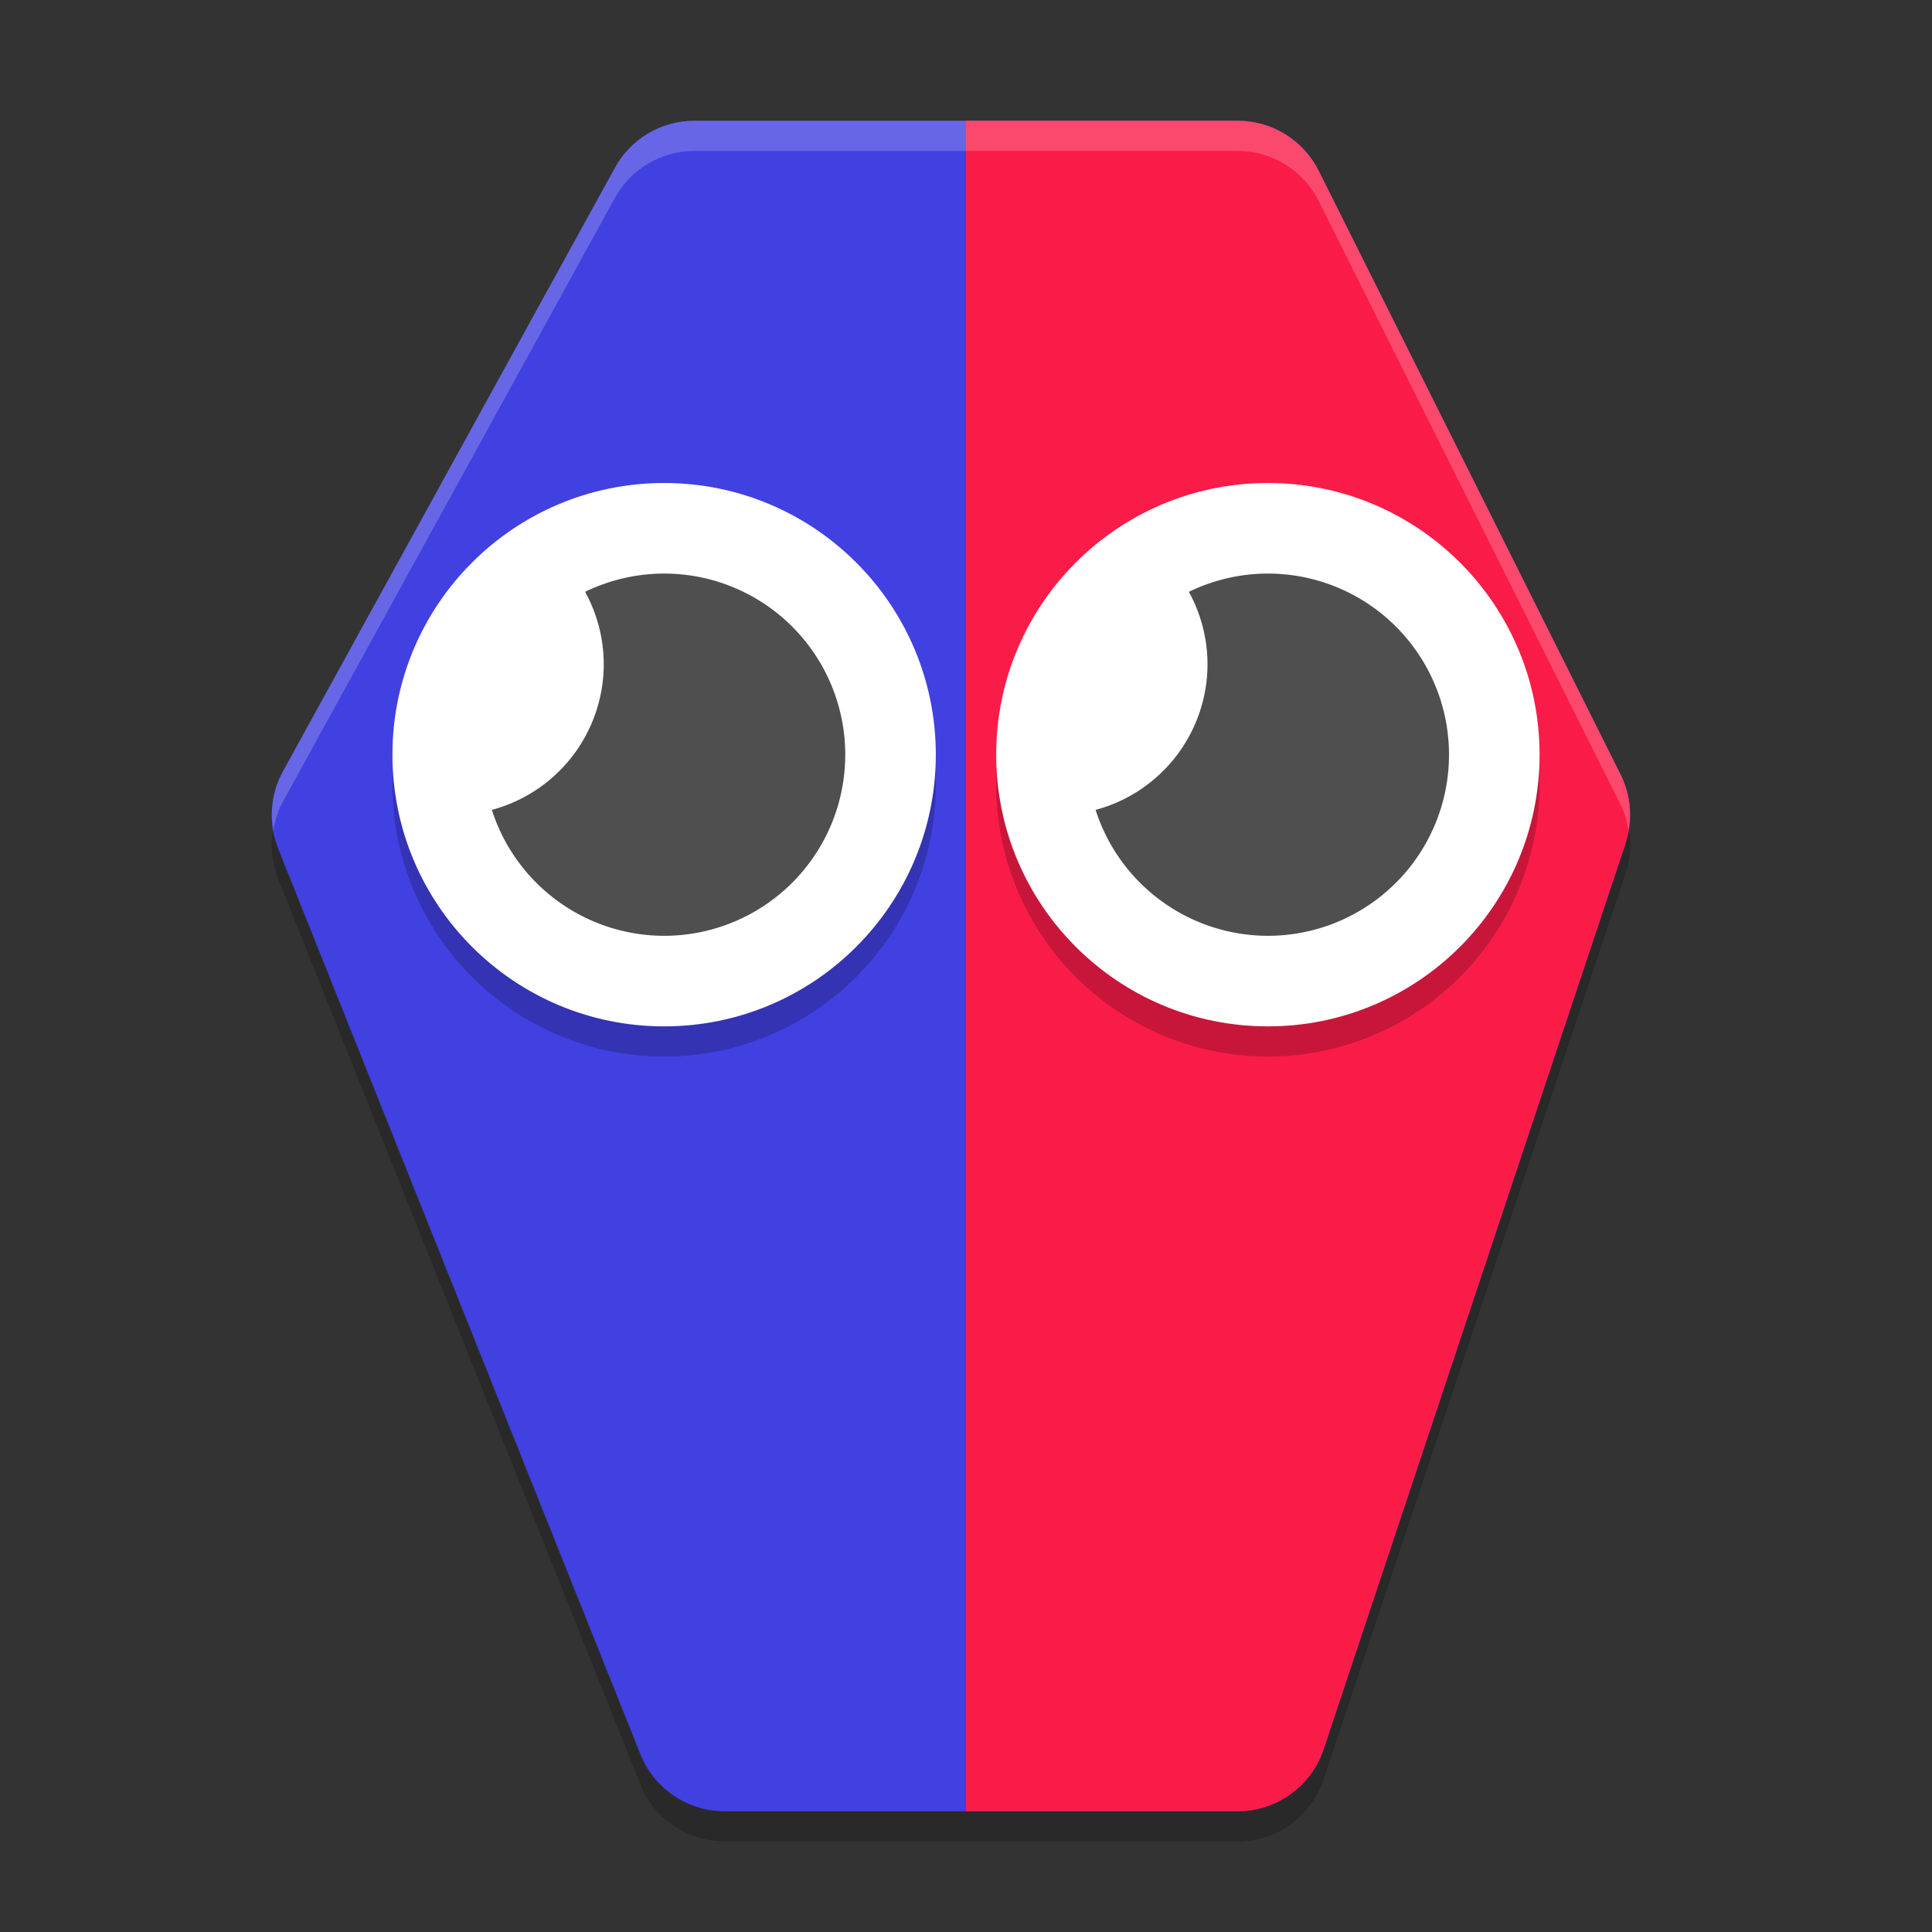 <svg xmlns="http://www.w3.org/2000/svg" height="64" width="64" version="1.1">
 <rect width="100%" height="100%" fill="#333333" stroke="none"/>
 <path style="opacity:.2" d="m23 5c-1.094 0-2.102 0.596-2.629 1.555l-11 20c-0.432 0.787-0.489 1.725-0.156 2.559l12 30c0.455 1.139 1.558 1.886 2.785 1.887h17c1.291-0 2.437-0.826 2.846-2.051l10-30c0.252-0.755 0.194-1.579-0.162-2.291l-10-20c-0.508-1.016-1.547-1.658-2.684-1.658z"/>
 <path style="fill:#4140e1" d="m23 4c-1.094 0-2.102 0.596-2.629 1.555l-11 20c-0.432 0.787-0.489 1.725-0.156 2.559l12 30c0.455 1.139 1.558 1.886 2.785 1.887h17c1.291-0 2.437-0.826 2.846-2.051l10-30c0.252-0.755 0.194-1.579-0.162-2.291l-10-20c-0.508-1.016-1.547-1.658-2.684-1.658z"/>
 <path style="fill:#f91c49" d="m32 4v56h9c1.291-0 2.437-0.826 2.846-2.051l10-30c0.252-0.755 0.194-1.579-0.162-2.291l-10-20c-0.508-1.016-1.547-1.658-2.684-1.658h-9z"/>
 <path style="opacity:.2" d="m22 17a9 9 0 0 0 -9 9 9 9 0 0 0 9 9 9 9 0 0 0 9 -9 9 9 0 0 0 -9 -9zm20 0a9 9 0 0 0 -9 9 9 9 0 0 0 9 9 9 9 0 0 0 9 -9 9 9 0 0 0 -9 -9z"/>
 <circle r="9" style="fill:#ffffff" cx="42" cy="25"/>
 <path style="fill:#4f4f4f" d="m42 19a6 6 0 0 0 -2.617 0.605 5 5 0 0 1 0.617 2.395 5 5 0 0 1 -3.707 4.828 6 6 0 0 0 5.707 4.172 6 6 0 0 0 6 -6 6 6 0 0 0 -6 -6z"/>
 <circle r="9" style="fill:#ffffff" cx="22" cy="25"/>
 <path style="fill:#4f4f4f" d="m22 19a6 6 0 0 0 -2.617 0.605 5 5 0 0 1 0.617 2.395 5 5 0 0 1 -3.707 4.828 6 6 0 0 0 5.707 4.172 6 6 0 0 0 6 -6 6 6 0 0 0 -6 -6z"/>
 <path style="fill:#ffffff;opacity:.2" d="m23 4c-1.094 0-2.102 0.596-2.629 1.555l-11 20c-0.335 0.609-0.439 1.308-0.316 1.98 0.053-0.339 0.147-0.673 0.316-0.98l11-20c0.527-0.959 1.535-1.555 2.629-1.555h18c1.136-0 2.175 0.642 2.684 1.658l10 20c0.135 0.27 0.213 0.559 0.262 0.852 0.109-0.627 0.026-1.275-0.262-1.852l-10-20c-0.508-1.016-1.547-1.658-2.684-1.658h-18z"/>
</svg>
